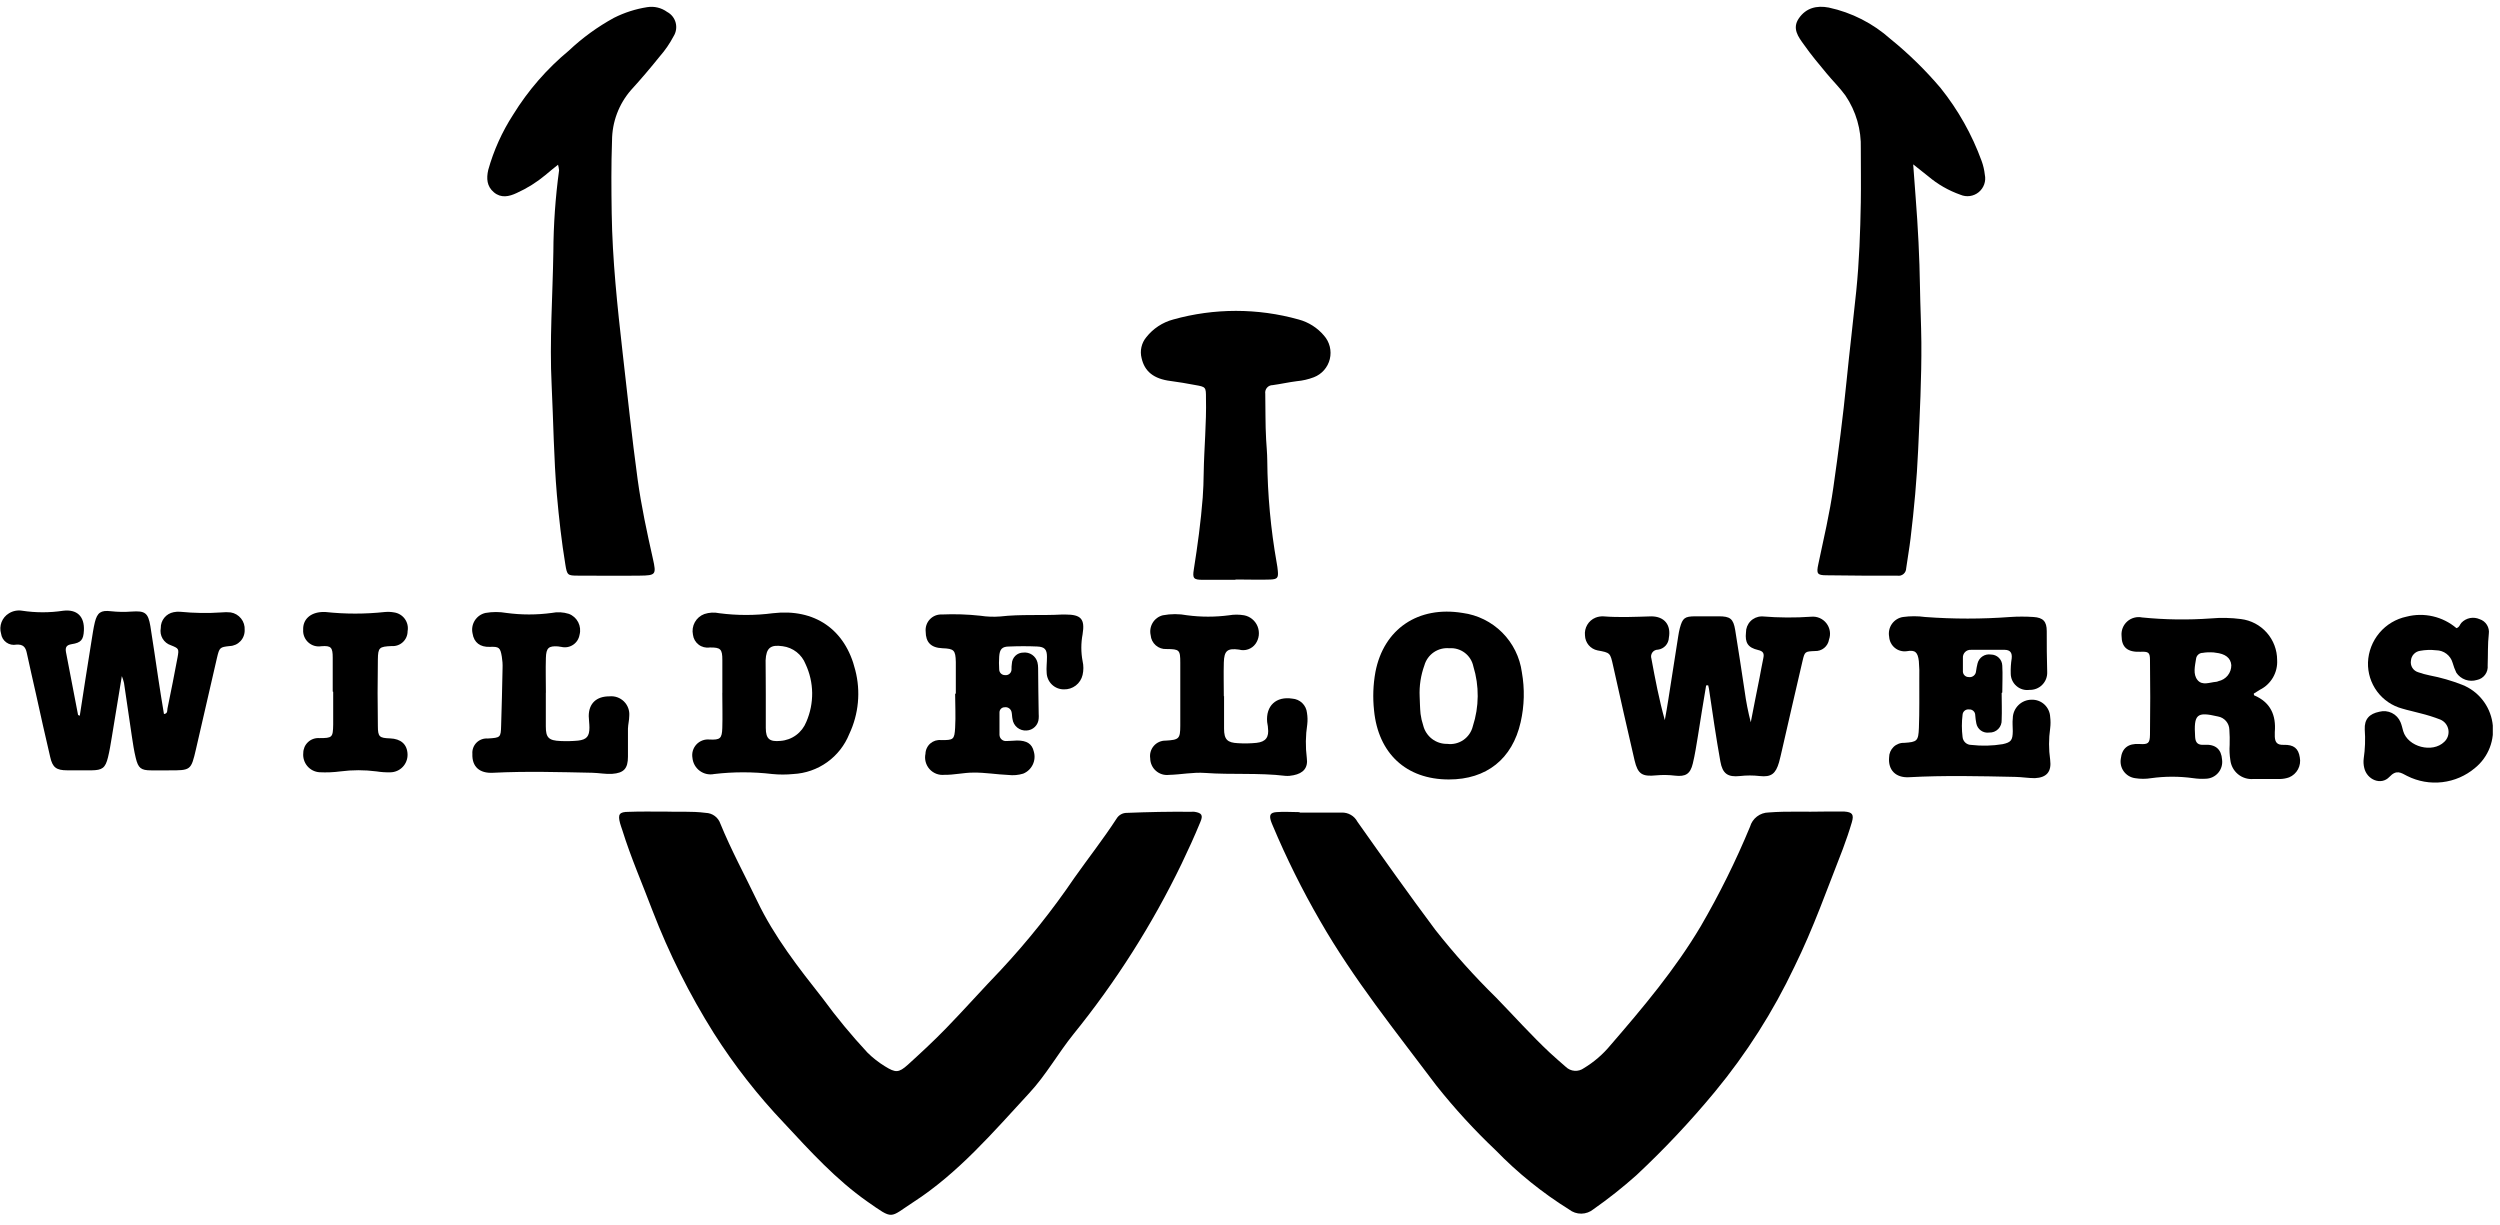 <svg width="149" height="73" viewBox="0 0 149 73" fill="none" xmlns="http://www.w3.org/2000/svg">
<g clip-path="url(#clip0_904_2)">
<path d="M39.708 48.372C40.348 48.403 41.205 48.335 42.062 48.447C42.257 48.453 42.445 48.517 42.601 48.633C42.757 48.749 42.874 48.91 42.936 49.095C43.579 50.667 44.392 52.164 45.123 53.688C46.144 55.829 47.59 57.674 49.042 59.518C49.865 60.642 50.754 61.717 51.702 62.737C52.016 63.048 52.365 63.321 52.743 63.552C53.375 63.944 53.562 63.947 54.103 63.463C54.875 62.761 55.644 62.051 56.372 61.301C57.488 60.152 58.549 58.956 59.661 57.8C61.259 56.084 62.724 54.247 64.042 52.307C64.872 51.131 65.763 49.999 66.549 48.788C66.613 48.681 66.705 48.593 66.814 48.533C66.924 48.473 67.047 48.444 67.172 48.447C68.444 48.396 69.716 48.369 70.988 48.383C71.057 48.377 71.126 48.377 71.195 48.383C71.627 48.454 71.719 48.584 71.536 49.003C71.195 49.835 70.814 50.667 70.423 51.482C68.672 55.104 66.509 58.511 63.978 61.636C63.059 62.778 62.345 64.07 61.345 65.147C59.188 67.483 57.11 69.921 54.416 71.66C52.981 72.594 53.28 72.72 51.695 71.615C49.821 70.299 48.294 68.615 46.739 66.944C45.169 65.295 43.764 63.497 42.542 61.574C41.095 59.27 39.874 56.831 38.895 54.291C38.29 52.685 37.596 51.107 37.086 49.463C37.045 49.33 36.991 49.201 36.957 49.068C36.814 48.532 36.906 48.386 37.467 48.386C38.147 48.359 38.821 48.372 39.708 48.372Z" fill="black"/>
<path d="M77.461 48.43C78.294 48.43 79.124 48.43 79.958 48.43C80.15 48.422 80.342 48.469 80.509 48.566C80.677 48.662 80.813 48.804 80.903 48.976C82.43 51.137 83.965 53.303 85.546 55.42C86.668 56.842 87.879 58.192 89.172 59.46C90.24 60.558 91.261 61.704 92.38 62.751C92.686 63.037 93.005 63.306 93.318 63.582C93.46 63.721 93.647 63.806 93.845 63.82C94.043 63.834 94.24 63.778 94.4 63.661C95.001 63.299 95.535 62.838 95.982 62.297C97.927 60.047 99.846 57.766 101.366 55.202C102.476 53.294 103.457 51.313 104.302 49.272C104.371 49.03 104.516 48.817 104.716 48.664C104.916 48.511 105.159 48.427 105.411 48.423C106.523 48.335 107.635 48.4 108.747 48.369C109.139 48.369 109.537 48.369 109.928 48.369C110.4 48.403 110.506 48.543 110.37 49.007C110.213 49.542 110.03 50.07 109.836 50.592C108.911 52.948 108.074 55.335 106.951 57.612C105.684 60.286 104.09 62.792 102.206 65.072C100.756 66.827 99.195 68.486 97.533 70.04C96.719 70.766 95.864 71.443 94.972 72.069C94.768 72.237 94.512 72.33 94.248 72.334C93.984 72.337 93.727 72.249 93.519 72.086C91.922 71.091 90.452 69.905 89.141 68.554C87.877 67.357 86.698 66.071 85.614 64.707C83.203 61.496 80.672 58.366 78.668 54.867C77.61 53.037 76.668 51.141 75.849 49.191C75.815 49.105 75.774 49.02 75.747 48.931C75.641 48.59 75.702 48.434 76.063 48.403C76.525 48.365 76.992 48.403 77.454 48.403L77.461 48.43Z" fill="black"/>
<path d="M33.259 9.817C32.957 10.062 32.722 10.243 32.501 10.437C31.985 10.867 31.412 11.225 30.8 11.501C30.341 11.719 29.868 11.822 29.439 11.464C29.011 11.106 28.984 10.635 29.099 10.127C29.425 8.962 29.925 7.852 30.582 6.837C31.473 5.391 32.595 4.1 33.902 3.018C34.713 2.253 35.618 1.595 36.596 1.061C37.218 0.748 37.885 0.534 38.572 0.427C38.779 0.393 38.99 0.401 39.194 0.45C39.398 0.498 39.59 0.587 39.759 0.71C39.884 0.776 39.993 0.866 40.081 0.976C40.168 1.086 40.233 1.213 40.269 1.349C40.305 1.486 40.313 1.628 40.292 1.767C40.271 1.906 40.222 2.04 40.147 2.159C39.92 2.591 39.643 2.995 39.321 3.362C38.773 4.044 38.195 4.726 37.603 5.374C36.879 6.208 36.48 7.276 36.477 8.381C36.423 9.824 36.436 11.266 36.457 12.705C36.498 15.497 36.797 18.266 37.11 21.038C37.399 23.554 37.661 26.07 38.004 28.58C38.222 30.169 38.562 31.737 38.913 33.302C39.123 34.243 39.093 34.298 38.134 34.308C36.906 34.325 35.674 34.308 34.446 34.308C33.831 34.308 33.797 34.281 33.695 33.646C33.47 32.282 33.314 30.885 33.191 29.497C33.004 27.322 32.984 25.136 32.878 22.957C32.746 20.301 32.94 17.659 32.98 15.013C32.989 13.387 33.102 11.762 33.321 10.151C33.309 10.038 33.289 9.926 33.259 9.817Z" fill="black"/>
<path d="M114.026 9.796C114.081 10.54 114.122 11.16 114.173 11.771C114.312 13.554 114.404 15.34 114.431 17.127C114.448 18.221 114.503 19.312 114.513 20.4C114.53 22.538 114.418 24.672 114.322 26.807C114.244 28.573 114.081 30.329 113.87 32.081C113.799 32.681 113.69 33.275 113.608 33.875C113.607 33.939 113.592 34.002 113.564 34.06C113.537 34.118 113.497 34.169 113.448 34.211C113.399 34.252 113.342 34.282 113.281 34.3C113.219 34.317 113.154 34.321 113.091 34.311C111.676 34.311 110.261 34.311 108.849 34.287C108.305 34.287 108.251 34.182 108.37 33.633C108.693 32.109 109.05 30.591 109.268 29.05C109.571 26.933 109.846 24.816 110.057 22.688C110.234 20.908 110.451 19.132 110.632 17.352C110.812 15.572 110.873 13.83 110.904 12.067C110.921 10.996 110.904 9.926 110.904 8.859C110.939 7.734 110.619 6.626 109.989 5.695C109.649 5.224 109.23 4.818 108.863 4.372C108.404 3.819 107.938 3.267 107.519 2.667C107.179 2.2 106.792 1.695 107.217 1.085C107.642 0.475 108.268 0.311 108.996 0.451C110.364 0.746 111.632 1.393 112.676 2.326C113.759 3.204 114.758 4.181 115.659 5.245C116.706 6.551 117.532 8.021 118.105 9.595C118.201 9.858 118.264 10.132 118.295 10.41C118.336 10.6 118.324 10.798 118.26 10.982C118.196 11.166 118.083 11.328 117.933 11.452C117.783 11.576 117.602 11.655 117.409 11.683C117.217 11.71 117.021 11.684 116.843 11.607C116.14 11.361 115.489 10.987 114.921 10.506L114.026 9.796Z" fill="black"/>
<path d="M73.634 34.557C72.985 34.557 72.335 34.557 71.689 34.557C71.134 34.557 71.066 34.471 71.151 33.943C71.376 32.521 71.57 31.096 71.682 29.657C71.719 29.173 71.733 28.685 71.74 28.198C71.764 26.711 71.91 25.228 71.876 23.741C71.876 23.06 71.876 23.06 71.213 22.944C70.736 22.855 70.257 22.77 69.774 22.708C68.753 22.582 68.216 22.132 68.039 21.345C67.984 21.13 67.98 20.905 68.029 20.689C68.077 20.472 68.176 20.27 68.318 20.1C68.724 19.584 69.286 19.213 69.92 19.043C72.367 18.357 74.956 18.357 77.403 19.043C77.991 19.201 78.517 19.536 78.91 20.001C79.076 20.189 79.195 20.414 79.255 20.658C79.315 20.902 79.316 21.156 79.257 21.4C79.198 21.644 79.08 21.87 78.915 22.059C78.75 22.247 78.542 22.393 78.308 22.483C77.98 22.609 77.637 22.688 77.287 22.719C76.805 22.78 76.328 22.889 75.849 22.954C75.785 22.954 75.722 22.967 75.663 22.994C75.605 23.02 75.553 23.059 75.512 23.108C75.47 23.157 75.439 23.214 75.422 23.276C75.404 23.337 75.4 23.402 75.41 23.465C75.427 24.372 75.41 25.279 75.461 26.193C75.485 26.609 75.526 27.025 75.529 27.444C75.547 29.488 75.735 31.528 76.09 33.541C76.121 33.701 76.144 33.862 76.158 34.025C76.196 34.431 76.138 34.523 75.719 34.54C75.117 34.563 74.512 34.54 73.91 34.54H73.634V34.557Z" fill="black"/>
<path d="M101.686 40.851C101.523 41.857 101.346 42.862 101.196 43.868C101.104 44.417 101.023 44.969 100.89 45.512C100.74 46.129 100.465 46.303 99.822 46.228C99.454 46.183 99.082 46.177 98.713 46.211C97.873 46.296 97.615 46.139 97.421 45.321C96.982 43.445 96.564 41.57 96.142 39.681C95.968 38.904 95.975 38.904 95.213 38.764C95.007 38.722 94.82 38.611 94.684 38.45C94.549 38.288 94.471 38.085 94.465 37.874C94.44 37.653 94.488 37.43 94.601 37.239C94.713 37.048 94.885 36.898 95.091 36.814C95.241 36.754 95.402 36.727 95.563 36.735C96.516 36.81 97.465 36.763 98.414 36.735C99.2 36.735 99.604 37.247 99.465 38.007C99.458 38.184 99.388 38.352 99.27 38.482C99.151 38.612 98.99 38.697 98.815 38.72C98.75 38.719 98.686 38.733 98.628 38.762C98.57 38.791 98.519 38.833 98.481 38.886C98.443 38.938 98.418 38.999 98.408 39.063C98.398 39.128 98.403 39.193 98.424 39.255C98.649 40.476 98.883 41.7 99.223 42.92C99.295 42.515 99.37 42.109 99.431 41.703C99.632 40.442 99.825 39.177 100.023 37.915C100.046 37.754 100.078 37.595 100.118 37.438C100.281 36.831 100.407 36.735 101.043 36.732H102.434C103.115 36.732 103.305 36.872 103.417 37.544C103.618 38.757 103.795 39.978 103.982 41.195C104.066 41.819 104.188 42.437 104.346 43.047C104.523 42.16 104.686 41.277 104.87 40.391C104.948 40.005 105.009 39.613 105.094 39.228C105.155 38.948 105.094 38.812 104.781 38.74C104.172 38.597 103.996 38.307 104.06 37.694C104.058 37.446 104.153 37.207 104.325 37.028C104.497 36.85 104.731 36.746 104.979 36.739C105.002 36.735 105.026 36.735 105.05 36.739C106.017 36.818 106.988 36.824 107.955 36.756C108.126 36.74 108.298 36.768 108.455 36.836C108.613 36.905 108.75 37.012 108.855 37.148C108.96 37.284 109.03 37.444 109.057 37.614C109.084 37.784 109.067 37.958 109.009 38.12C108.977 38.317 108.874 38.495 108.719 38.621C108.564 38.747 108.368 38.811 108.169 38.802C107.581 38.829 107.564 38.825 107.431 39.392C107.016 41.154 106.618 42.924 106.21 44.69C106.152 44.939 106.098 45.188 106.03 45.433C105.832 46.115 105.567 46.33 104.877 46.252C104.486 46.207 104.091 46.207 103.7 46.252C102.979 46.33 102.662 46.115 102.533 45.379C102.274 43.94 102.067 42.491 101.853 41.045C101.842 40.977 101.827 40.91 101.808 40.844L101.686 40.851Z" fill="black"/>
<path d="M4.755 42.658C4.982 41.169 5.216 39.678 5.456 38.184C5.517 37.82 5.565 37.448 5.653 37.087C5.796 36.507 6.014 36.36 6.599 36.428C7.014 36.474 7.434 36.481 7.851 36.449C8.643 36.394 8.83 36.524 8.963 37.322C9.129 38.345 9.276 39.392 9.432 40.425C9.539 41.134 9.652 41.844 9.772 42.556C10.007 42.528 9.959 42.344 9.98 42.235C10.191 41.212 10.395 40.189 10.585 39.166C10.677 38.662 10.653 38.645 10.184 38.457C9.976 38.39 9.801 38.248 9.69 38.06C9.579 37.872 9.54 37.649 9.582 37.434C9.577 37.211 9.651 36.992 9.792 36.818C9.933 36.645 10.131 36.527 10.351 36.486C10.486 36.456 10.625 36.449 10.762 36.463C11.572 36.543 12.386 36.556 13.198 36.5C13.382 36.48 13.568 36.48 13.752 36.5C13.995 36.54 14.215 36.67 14.368 36.863C14.522 37.056 14.598 37.3 14.582 37.547C14.586 37.669 14.566 37.79 14.523 37.904C14.481 38.018 14.416 38.123 14.333 38.212C14.25 38.301 14.15 38.373 14.039 38.423C13.928 38.473 13.809 38.501 13.687 38.505C13.109 38.57 13.079 38.58 12.932 39.207C12.511 41.018 12.102 42.835 11.681 44.646C11.385 45.917 11.378 45.917 10.055 45.914C9.714 45.914 9.374 45.914 9.01 45.914C8.402 45.914 8.238 45.781 8.092 45.178C7.987 44.751 7.922 44.312 7.857 43.875C7.697 42.818 7.548 41.761 7.391 40.704C7.359 40.565 7.315 40.428 7.262 40.295C7.044 41.621 6.854 42.798 6.657 43.974C6.592 44.363 6.531 44.755 6.436 45.137C6.279 45.774 6.095 45.9 5.473 45.911C4.987 45.911 4.5 45.911 4.01 45.911C3.357 45.911 3.129 45.743 2.99 45.109C2.694 43.865 2.422 42.614 2.143 41.359C1.959 40.541 1.772 39.726 1.595 38.907C1.524 38.566 1.374 38.392 0.976 38.42C0.873 38.44 0.767 38.439 0.665 38.417C0.562 38.395 0.465 38.352 0.38 38.291C0.295 38.23 0.223 38.153 0.168 38.063C0.114 37.973 0.079 37.873 0.065 37.769C-0.003 37.543 0.007 37.301 0.091 37.082C0.175 36.862 0.33 36.677 0.531 36.555C0.77 36.406 1.056 36.352 1.333 36.401C2.137 36.522 2.955 36.522 3.759 36.401C4.595 36.299 5.041 36.742 5 37.578C4.973 38.127 4.837 38.307 4.272 38.392C3.952 38.444 3.884 38.587 3.932 38.863C4.172 40.118 4.413 41.368 4.653 42.614L4.755 42.658Z" fill="black"/>
<path d="M134.326 41.338C134.343 41.403 134.326 41.441 134.353 41.444C135.323 41.86 135.663 42.624 135.578 43.633C135.573 43.726 135.573 43.819 135.578 43.913C135.598 44.254 135.724 44.404 136.102 44.393C136.717 44.373 136.986 44.611 137.068 45.14C137.115 45.382 137.078 45.632 136.962 45.849C136.846 46.066 136.659 46.236 136.432 46.33C136.257 46.392 136.073 46.425 135.887 46.429C135.353 46.429 134.819 46.429 134.289 46.429C133.96 46.454 133.634 46.35 133.38 46.139C133.126 45.927 132.964 45.626 132.928 45.297C132.881 44.998 132.867 44.695 132.887 44.393C132.897 44.092 132.891 43.791 132.87 43.49C132.865 43.3 132.795 43.118 132.671 42.974C132.547 42.831 132.377 42.734 132.19 42.702C130.925 42.409 130.741 42.552 130.83 43.93C130.853 44.271 130.996 44.417 131.37 44.39C132.051 44.346 132.391 44.656 132.435 45.273C132.454 45.413 132.444 45.554 132.405 45.69C132.365 45.825 132.298 45.95 132.207 46.058C132.117 46.165 132.004 46.252 131.878 46.313C131.751 46.374 131.613 46.408 131.472 46.412C131.218 46.428 130.963 46.416 130.71 46.378C129.882 46.264 129.042 46.264 128.214 46.378C127.893 46.431 127.565 46.431 127.244 46.378C127.112 46.359 126.984 46.313 126.869 46.244C126.755 46.174 126.655 46.083 126.576 45.974C126.497 45.865 126.441 45.742 126.411 45.611C126.381 45.48 126.378 45.344 126.401 45.212C126.471 44.591 126.839 44.301 127.503 44.342C128.023 44.376 128.132 44.312 128.139 43.79C128.159 42.303 128.159 40.816 128.139 39.327C128.139 38.877 128.04 38.829 127.578 38.846C126.799 38.88 126.448 38.583 126.445 37.895C126.431 37.736 126.454 37.576 126.512 37.427C126.57 37.279 126.663 37.146 126.781 37.04C126.9 36.933 127.042 36.856 127.195 36.815C127.349 36.773 127.51 36.768 127.666 36.8C129.029 36.937 130.402 36.956 131.768 36.858C132.367 36.806 132.969 36.818 133.564 36.896C134.158 36.97 134.705 37.258 135.101 37.708C135.498 38.158 135.717 38.737 135.717 39.337C135.739 39.7 135.653 40.06 135.472 40.375C135.29 40.69 135.021 40.944 134.697 41.106L134.326 41.338ZM131.748 38.877C131.653 38.877 131.466 38.877 131.282 38.911C131.186 38.91 131.094 38.945 131.021 39.008C130.949 39.07 130.901 39.157 130.887 39.252C130.823 39.688 130.687 40.179 130.972 40.53C131.258 40.882 131.707 40.663 132.091 40.636C132.137 40.629 132.182 40.615 132.224 40.595C132.441 40.549 132.636 40.429 132.775 40.256C132.914 40.083 132.988 39.866 132.986 39.644C132.952 39.207 132.622 38.962 132.044 38.901C131.976 38.883 131.908 38.883 131.748 38.877Z" fill="black"/>
<path d="M119.299 41.301C119.299 41.836 119.322 42.371 119.299 42.907C119.304 43.006 119.289 43.106 119.254 43.199C119.219 43.293 119.165 43.378 119.095 43.449C119.025 43.52 118.941 43.575 118.849 43.612C118.756 43.648 118.657 43.665 118.557 43.66C118.383 43.686 118.205 43.643 118.061 43.54C117.918 43.437 117.82 43.282 117.788 43.108C117.757 42.948 117.735 42.786 117.724 42.624C117.724 42.577 117.714 42.53 117.696 42.487C117.677 42.443 117.649 42.404 117.615 42.373C117.58 42.34 117.539 42.316 117.495 42.3C117.451 42.285 117.403 42.279 117.356 42.283C117.31 42.276 117.262 42.279 117.217 42.292C117.172 42.304 117.13 42.326 117.093 42.356C117.057 42.386 117.027 42.423 117.005 42.465C116.984 42.507 116.972 42.553 116.969 42.6C116.914 43.039 116.914 43.483 116.969 43.923C116.98 44.053 117.04 44.174 117.136 44.262C117.233 44.35 117.359 44.398 117.489 44.397C118.112 44.469 118.741 44.454 119.36 44.352C119.863 44.243 119.955 44.114 119.962 43.578C119.962 43.323 119.931 43.064 119.962 42.811C119.966 42.516 120.087 42.234 120.297 42.027C120.507 41.819 120.79 41.703 121.084 41.703C121.366 41.694 121.64 41.796 121.846 41.987C122.053 42.179 122.177 42.444 122.19 42.726C122.219 42.952 122.219 43.182 122.19 43.408C122.101 44.03 122.101 44.661 122.19 45.283C122.282 45.989 121.989 46.344 121.278 46.378C120.887 46.378 120.493 46.309 120.101 46.303C117.989 46.258 115.88 46.207 113.771 46.323C112.982 46.364 112.523 45.89 112.591 45.14C112.591 45.023 112.615 44.908 112.661 44.8C112.707 44.693 112.774 44.596 112.858 44.515C112.942 44.434 113.042 44.371 113.151 44.33C113.26 44.288 113.376 44.269 113.492 44.274C114.258 44.223 114.336 44.172 114.367 43.374C114.404 42.399 114.387 41.424 114.39 40.445C114.402 40.097 114.393 39.749 114.363 39.402C114.299 38.877 114.152 38.72 113.642 38.812C113.516 38.829 113.388 38.821 113.266 38.786C113.143 38.752 113.029 38.693 112.931 38.612C112.832 38.531 112.752 38.431 112.694 38.318C112.636 38.204 112.602 38.08 112.594 37.953C112.569 37.821 112.57 37.684 112.598 37.553C112.625 37.421 112.68 37.296 112.757 37.186C112.834 37.076 112.933 36.983 113.047 36.911C113.161 36.84 113.288 36.793 113.421 36.773C113.858 36.713 114.301 36.713 114.737 36.773C116.424 36.899 118.118 36.899 119.805 36.773C120.269 36.742 120.733 36.742 121.197 36.773C121.772 36.81 121.986 37.039 121.986 37.615C121.986 38.43 121.986 39.241 122.013 40.053C122.019 40.194 121.995 40.334 121.945 40.465C121.894 40.596 121.816 40.715 121.717 40.815C121.618 40.915 121.5 40.993 121.369 41.045C121.239 41.097 121.099 41.121 120.959 41.117C120.819 41.136 120.678 41.126 120.543 41.086C120.408 41.045 120.284 40.977 120.178 40.885C120.072 40.792 119.986 40.678 119.928 40.55C119.87 40.422 119.84 40.282 119.84 40.142C119.83 39.84 119.849 39.539 119.897 39.241C119.935 38.901 119.802 38.737 119.489 38.73C118.809 38.73 118.129 38.73 117.472 38.73C117.408 38.725 117.343 38.734 117.282 38.756C117.222 38.779 117.166 38.814 117.121 38.859C117.075 38.905 117.039 38.96 117.017 39.021C116.994 39.081 116.984 39.146 116.989 39.211C116.989 39.468 116.989 39.723 116.989 39.978C116.984 40.026 116.99 40.074 117.005 40.119C117.019 40.164 117.044 40.206 117.076 40.241C117.108 40.277 117.147 40.305 117.191 40.324C117.234 40.343 117.282 40.353 117.329 40.353C117.381 40.362 117.434 40.36 117.485 40.348C117.536 40.335 117.584 40.312 117.625 40.28C117.667 40.248 117.701 40.208 117.727 40.162C117.752 40.115 117.767 40.064 117.771 40.012C117.793 39.851 117.824 39.692 117.863 39.535C117.906 39.364 118.011 39.215 118.158 39.118C118.305 39.021 118.482 38.982 118.656 39.01C118.833 39.01 119.003 39.078 119.13 39.202C119.257 39.325 119.331 39.494 119.336 39.671C119.367 40.206 119.336 40.742 119.336 41.273L119.299 41.301Z" fill="black"/>
<path d="M43.052 41.287C43.052 40.639 43.052 39.988 43.052 39.337C43.052 38.686 42.95 38.58 42.297 38.59C42.181 38.608 42.064 38.601 41.951 38.572C41.837 38.543 41.731 38.492 41.639 38.421C41.546 38.35 41.468 38.261 41.41 38.16C41.352 38.058 41.314 37.946 41.3 37.83C41.247 37.577 41.286 37.312 41.411 37.086C41.536 36.859 41.738 36.685 41.98 36.596C42.268 36.501 42.576 36.485 42.872 36.548C43.931 36.686 45.003 36.686 46.062 36.548C48.549 36.255 50.379 37.506 50.974 39.937C51.305 41.209 51.178 42.557 50.617 43.745C50.346 44.421 49.888 45.005 49.297 45.428C48.705 45.851 48.005 46.095 47.28 46.132C46.864 46.173 46.444 46.173 46.028 46.132C44.877 45.996 43.714 45.996 42.562 46.132C42.413 46.163 42.26 46.161 42.112 46.128C41.964 46.095 41.824 46.031 41.702 45.94C41.58 45.85 41.479 45.734 41.404 45.602C41.33 45.469 41.284 45.322 41.27 45.171C41.245 45.028 41.253 44.881 41.294 44.741C41.336 44.602 41.409 44.474 41.508 44.368C41.606 44.262 41.729 44.181 41.864 44.13C42 44.079 42.146 44.061 42.29 44.076C42.916 44.103 43.028 44.022 43.049 43.394C43.072 42.712 43.049 42 43.049 41.301L43.052 41.287ZM45.641 41.372C45.641 42.054 45.641 42.716 45.641 43.388C45.641 44.059 45.885 44.216 46.511 44.158C46.849 44.134 47.174 44.015 47.447 43.814C47.72 43.613 47.931 43.339 48.056 43.023C48.293 42.479 48.412 41.89 48.405 41.296C48.397 40.702 48.263 40.117 48.011 39.579C47.9 39.296 47.715 39.048 47.476 38.861C47.236 38.674 46.952 38.555 46.651 38.515C45.923 38.406 45.664 38.617 45.63 39.357C45.63 40.029 45.644 40.701 45.641 41.372Z" fill="black"/>
<path d="M56.967 41.335C56.967 40.708 56.967 40.08 56.967 39.453C56.95 38.744 56.858 38.662 56.168 38.635C55.477 38.607 55.175 38.273 55.171 37.646C55.157 37.512 55.172 37.378 55.215 37.251C55.258 37.124 55.328 37.008 55.421 36.91C55.513 36.813 55.625 36.737 55.749 36.687C55.874 36.638 56.007 36.616 56.141 36.623C56.905 36.59 57.67 36.615 58.43 36.698C58.82 36.758 59.216 36.773 59.61 36.742C60.835 36.602 62.066 36.694 63.291 36.626H63.501C64.423 36.626 64.675 36.882 64.522 37.806C64.423 38.332 64.423 38.872 64.522 39.398C64.585 39.671 64.585 39.954 64.522 40.227C64.464 40.478 64.32 40.701 64.116 40.858C63.912 41.014 63.66 41.095 63.403 41.086C63.141 41.086 62.89 40.986 62.7 40.806C62.51 40.626 62.396 40.379 62.382 40.118C62.352 39.797 62.403 39.47 62.399 39.146C62.399 38.71 62.263 38.553 61.825 38.532C61.27 38.508 60.712 38.508 60.154 38.532C59.716 38.532 59.583 38.693 59.552 39.129C59.534 39.384 59.534 39.641 59.552 39.896C59.552 39.943 59.562 39.989 59.58 40.032C59.598 40.074 59.625 40.113 59.659 40.145C59.693 40.177 59.733 40.201 59.776 40.217C59.82 40.233 59.867 40.24 59.913 40.237C59.96 40.242 60.008 40.237 60.054 40.222C60.099 40.207 60.141 40.182 60.176 40.15C60.211 40.118 60.239 40.079 60.258 40.035C60.278 39.991 60.287 39.944 60.287 39.896C60.287 39.78 60.287 39.661 60.307 39.555C60.313 39.378 60.387 39.21 60.514 39.086C60.641 38.963 60.811 38.894 60.988 38.894C61.174 38.873 61.362 38.92 61.517 39.026C61.672 39.133 61.783 39.291 61.831 39.473C61.858 39.585 61.872 39.699 61.872 39.814C61.872 40.721 61.896 41.625 61.906 42.542C61.913 42.635 61.913 42.728 61.906 42.822C61.896 43.01 61.816 43.188 61.682 43.32C61.548 43.453 61.37 43.53 61.182 43.538C60.982 43.552 60.784 43.49 60.628 43.363C60.473 43.236 60.371 43.055 60.345 42.856C60.314 42.719 60.321 42.576 60.291 42.443C60.272 42.35 60.219 42.268 60.141 42.214C60.064 42.16 59.969 42.138 59.876 42.153C59.834 42.153 59.793 42.161 59.755 42.176C59.717 42.192 59.683 42.216 59.654 42.246C59.626 42.275 59.603 42.31 59.589 42.349C59.574 42.388 59.568 42.429 59.569 42.47C59.569 42.91 59.569 43.353 59.569 43.793C59.57 43.846 59.582 43.899 59.604 43.947C59.626 43.995 59.658 44.038 59.698 44.073C59.737 44.108 59.784 44.135 59.835 44.15C59.885 44.166 59.939 44.171 59.991 44.165C60.199 44.165 60.406 44.141 60.617 44.134C61.192 44.134 61.508 44.325 61.614 44.789C61.691 45.048 61.67 45.327 61.553 45.57C61.437 45.814 61.234 46.006 60.984 46.108C60.695 46.197 60.39 46.224 60.09 46.187C59.41 46.16 58.712 46.037 58.011 46.047C57.43 46.047 56.862 46.19 56.28 46.18C56.117 46.197 55.952 46.174 55.799 46.115C55.646 46.055 55.509 45.96 55.399 45.837C55.29 45.715 55.211 45.568 55.169 45.409C55.127 45.249 55.123 45.083 55.158 44.922C55.161 44.805 55.189 44.691 55.239 44.586C55.289 44.48 55.36 44.386 55.448 44.31C55.536 44.234 55.638 44.177 55.749 44.142C55.861 44.108 55.978 44.097 56.093 44.11C56.818 44.11 56.886 44.093 56.926 43.374C56.967 42.654 56.926 42.027 56.926 41.352L56.967 41.335Z" fill="black"/>
<path d="M86.349 46.456C83.801 46.456 82.141 44.895 81.893 42.337C81.811 41.576 81.838 40.806 81.975 40.053C82.468 37.482 84.526 36.098 87.169 36.531C88.063 36.65 88.893 37.061 89.532 37.7C90.17 38.339 90.582 39.17 90.703 40.067C90.878 41.052 90.854 42.063 90.631 43.04C90.138 45.229 88.601 46.459 86.349 46.456ZM84.611 41.505C84.628 41.846 84.628 42.187 84.665 42.549C84.695 42.781 84.748 43.009 84.822 43.231C84.9 43.55 85.084 43.834 85.344 44.035C85.605 44.236 85.925 44.342 86.254 44.335C86.593 44.38 86.937 44.297 87.219 44.103C87.501 43.908 87.701 43.616 87.781 43.282C88.158 42.125 88.169 40.879 87.811 39.715C87.744 39.391 87.561 39.103 87.297 38.904C87.033 38.705 86.706 38.609 86.376 38.635C86.049 38.605 85.721 38.691 85.45 38.877C85.179 39.064 84.982 39.34 84.893 39.657C84.679 40.249 84.583 40.877 84.611 41.505Z" fill="black"/>
<path d="M146.405 37.438C146.592 37.38 146.605 37.216 146.701 37.117C146.837 36.974 147.015 36.876 147.209 36.837C147.403 36.799 147.605 36.822 147.786 36.903C147.966 36.96 148.119 37.08 148.219 37.24C148.32 37.401 148.36 37.591 148.333 37.779C148.262 38.406 148.289 39.03 148.265 39.657C148.285 39.857 148.23 40.057 148.11 40.218C147.991 40.379 147.815 40.489 147.619 40.527C147.396 40.595 147.157 40.59 146.937 40.512C146.717 40.434 146.528 40.288 146.398 40.094C146.308 39.905 146.234 39.709 146.177 39.507C146.117 39.292 145.989 39.102 145.811 38.966C145.634 38.831 145.417 38.757 145.194 38.757C144.871 38.719 144.544 38.731 144.224 38.791C144.085 38.814 143.958 38.882 143.862 38.985C143.765 39.088 143.706 39.22 143.694 39.361C143.665 39.512 143.694 39.668 143.774 39.799C143.855 39.929 143.982 40.025 144.129 40.067C144.351 40.145 144.579 40.207 144.809 40.254C145.47 40.38 146.118 40.568 146.745 40.813C147.217 40.998 147.632 41.304 147.948 41.701C148.265 42.097 148.473 42.569 148.55 43.071C148.628 43.573 148.572 44.087 148.39 44.56C148.207 45.034 147.904 45.451 147.51 45.771C146.957 46.238 146.28 46.533 145.561 46.617C144.843 46.702 144.115 46.574 143.469 46.248C143.088 46.05 142.833 45.853 142.408 46.303C141.918 46.828 141.068 46.477 140.908 45.764C140.864 45.583 140.854 45.396 140.877 45.212C140.961 44.637 140.981 44.055 140.939 43.476C140.911 42.869 141.204 42.542 141.813 42.419C142.062 42.353 142.327 42.38 142.559 42.495C142.79 42.609 142.972 42.804 143.071 43.043C143.143 43.214 143.177 43.384 143.231 43.575C143.51 44.52 144.976 44.901 145.677 44.216C145.776 44.125 145.85 44.01 145.893 43.883C145.936 43.755 145.946 43.619 145.923 43.487C145.899 43.354 145.843 43.23 145.759 43.125C145.675 43.02 145.566 42.938 145.442 42.886C145.053 42.735 144.654 42.61 144.248 42.511C143.908 42.412 143.527 42.341 143.173 42.232C142.574 42.071 142.046 41.711 141.675 41.212C141.305 40.712 141.114 40.102 141.132 39.48C141.157 38.833 141.397 38.214 141.813 37.719C142.23 37.225 142.8 36.885 143.432 36.752C143.946 36.62 144.484 36.613 145.001 36.733C145.519 36.852 146 37.094 146.405 37.438Z" fill="black"/>
<path d="M32.531 41.273C32.531 41.956 32.531 42.637 32.531 43.295C32.531 43.953 32.688 44.138 33.409 44.165C33.756 44.181 34.104 44.173 34.45 44.141C34.97 44.083 35.13 43.879 35.13 43.364C35.13 43.132 35.093 42.9 35.089 42.682C35.089 41.928 35.542 41.499 36.327 41.502C36.484 41.486 36.643 41.506 36.791 41.558C36.94 41.611 37.075 41.696 37.188 41.807C37.3 41.918 37.387 42.052 37.441 42.2C37.496 42.349 37.517 42.507 37.504 42.665C37.504 42.92 37.433 43.173 37.426 43.428C37.426 43.984 37.426 44.543 37.426 45.099C37.426 45.801 37.184 46.074 36.48 46.122C36.093 46.146 35.698 46.067 35.303 46.057C33.334 46.016 31.365 45.958 29.392 46.057C28.569 46.105 28.123 45.682 28.154 44.932C28.144 44.809 28.161 44.686 28.203 44.571C28.246 44.455 28.312 44.35 28.399 44.263C28.486 44.176 28.59 44.109 28.705 44.066C28.82 44.023 28.943 44.006 29.065 44.015C29.834 43.967 29.848 43.964 29.868 43.231C29.902 42.095 29.933 40.956 29.953 39.821C29.962 39.593 29.947 39.364 29.909 39.139C29.817 38.587 29.742 38.532 29.184 38.553C28.627 38.573 28.249 38.307 28.164 37.751C28.105 37.487 28.153 37.21 28.298 36.981C28.443 36.752 28.672 36.59 28.936 36.531C29.348 36.459 29.769 36.459 30.181 36.531C31.077 36.652 31.985 36.652 32.882 36.531C33.221 36.462 33.572 36.481 33.902 36.585C34.144 36.676 34.343 36.854 34.461 37.084C34.579 37.314 34.608 37.58 34.542 37.83C34.522 37.95 34.478 38.066 34.413 38.169C34.347 38.272 34.261 38.36 34.16 38.428C34.059 38.496 33.945 38.543 33.825 38.565C33.705 38.587 33.582 38.584 33.463 38.556C33.395 38.556 33.327 38.529 33.256 38.525C32.705 38.488 32.552 38.611 32.535 39.207C32.514 39.889 32.535 40.602 32.535 41.297L32.531 41.273Z" fill="black"/>
<path d="M72.954 41.478C72.954 42.129 72.954 42.781 72.954 43.428C72.954 44.076 73.151 44.264 73.777 44.294C74.148 44.318 74.52 44.312 74.889 44.274C75.444 44.213 75.645 43.933 75.57 43.374C75.57 43.258 75.532 43.145 75.522 43.033C75.437 42.065 76.059 41.488 77.019 41.638C77.242 41.653 77.452 41.746 77.613 41.901C77.774 42.057 77.874 42.264 77.896 42.487C77.933 42.713 77.939 42.942 77.913 43.169C77.811 43.835 77.802 44.512 77.886 45.181C77.968 45.761 77.679 46.088 77.094 46.204C76.935 46.24 76.772 46.253 76.611 46.241C75.019 46.05 73.417 46.183 71.821 46.067C71.111 46.013 70.389 46.166 69.672 46.183C69.532 46.2 69.391 46.187 69.257 46.146C69.123 46.104 68.999 46.035 68.894 45.942C68.788 45.85 68.703 45.736 68.645 45.608C68.586 45.481 68.554 45.342 68.553 45.201C68.532 45.069 68.54 44.934 68.577 44.805C68.614 44.676 68.679 44.557 68.766 44.456C68.854 44.354 68.963 44.274 69.086 44.219C69.208 44.165 69.341 44.138 69.474 44.141C70.27 44.093 70.342 44.035 70.345 43.251C70.345 41.996 70.345 40.742 70.345 39.501C70.345 38.727 70.294 38.689 69.522 38.682C69.288 38.696 69.059 38.617 68.883 38.462C68.707 38.308 68.598 38.091 68.58 37.857C68.522 37.604 68.566 37.338 68.701 37.116C68.836 36.894 69.053 36.734 69.304 36.671C69.784 36.58 70.277 36.58 70.757 36.671C71.584 36.78 72.422 36.78 73.25 36.671C73.547 36.62 73.851 36.62 74.148 36.671C74.327 36.705 74.495 36.784 74.635 36.901C74.776 37.017 74.885 37.167 74.953 37.337C75.02 37.507 75.044 37.691 75.023 37.872C75.001 38.053 74.934 38.227 74.828 38.375C74.719 38.526 74.566 38.639 74.39 38.7C74.214 38.761 74.024 38.767 73.845 38.716C73.148 38.621 72.961 38.785 72.94 39.483C72.92 40.182 72.94 40.847 72.94 41.505L72.954 41.478Z" fill="black"/>
<path d="M19.83 41.219C19.83 40.537 19.83 39.872 19.83 39.197C19.83 38.587 19.735 38.468 19.15 38.515C19.012 38.538 18.87 38.529 18.735 38.49C18.601 38.45 18.477 38.38 18.373 38.286C18.269 38.191 18.188 38.075 18.135 37.944C18.082 37.814 18.059 37.674 18.069 37.533C18.045 36.916 18.497 36.51 19.194 36.476C19.263 36.471 19.333 36.471 19.402 36.476C20.576 36.602 21.761 36.602 22.936 36.476C23.121 36.459 23.308 36.467 23.49 36.5C23.618 36.519 23.74 36.563 23.85 36.63C23.96 36.697 24.055 36.785 24.13 36.89C24.205 36.995 24.258 37.113 24.286 37.239C24.314 37.365 24.316 37.495 24.293 37.622C24.293 37.744 24.268 37.865 24.219 37.977C24.17 38.09 24.098 38.19 24.008 38.273C23.918 38.356 23.812 38.42 23.697 38.459C23.581 38.499 23.459 38.515 23.337 38.505C22.606 38.539 22.531 38.59 22.521 39.299C22.5 40.622 22.5 41.947 22.521 43.275C22.521 43.923 22.616 43.984 23.249 44.008C23.881 44.032 24.269 44.349 24.29 44.953C24.295 45.091 24.272 45.229 24.223 45.358C24.174 45.487 24.1 45.606 24.005 45.706C23.91 45.806 23.796 45.887 23.67 45.942C23.544 45.998 23.407 46.028 23.269 46.03C22.991 46.037 22.714 46.019 22.439 45.975C21.726 45.882 21.003 45.882 20.29 45.975C19.876 46.03 19.458 46.047 19.041 46.026C18.902 46.017 18.766 45.98 18.641 45.917C18.517 45.853 18.406 45.766 18.316 45.659C18.226 45.552 18.158 45.428 18.117 45.294C18.075 45.161 18.061 45.02 18.075 44.881C18.075 44.758 18.101 44.638 18.149 44.525C18.198 44.413 18.27 44.312 18.359 44.229C18.448 44.145 18.553 44.081 18.669 44.04C18.784 43.999 18.906 43.983 19.028 43.991C19.807 43.991 19.844 43.957 19.858 43.183C19.858 42.532 19.858 41.88 19.858 41.229L19.83 41.219Z" fill="black"/>
</g>
<defs>
<clipPath id="clip0_904_2">
<rect width="148.571" height="72" fill="white" transform="translate(0 0.406)"/>
</clipPath>
</defs>
</svg>
